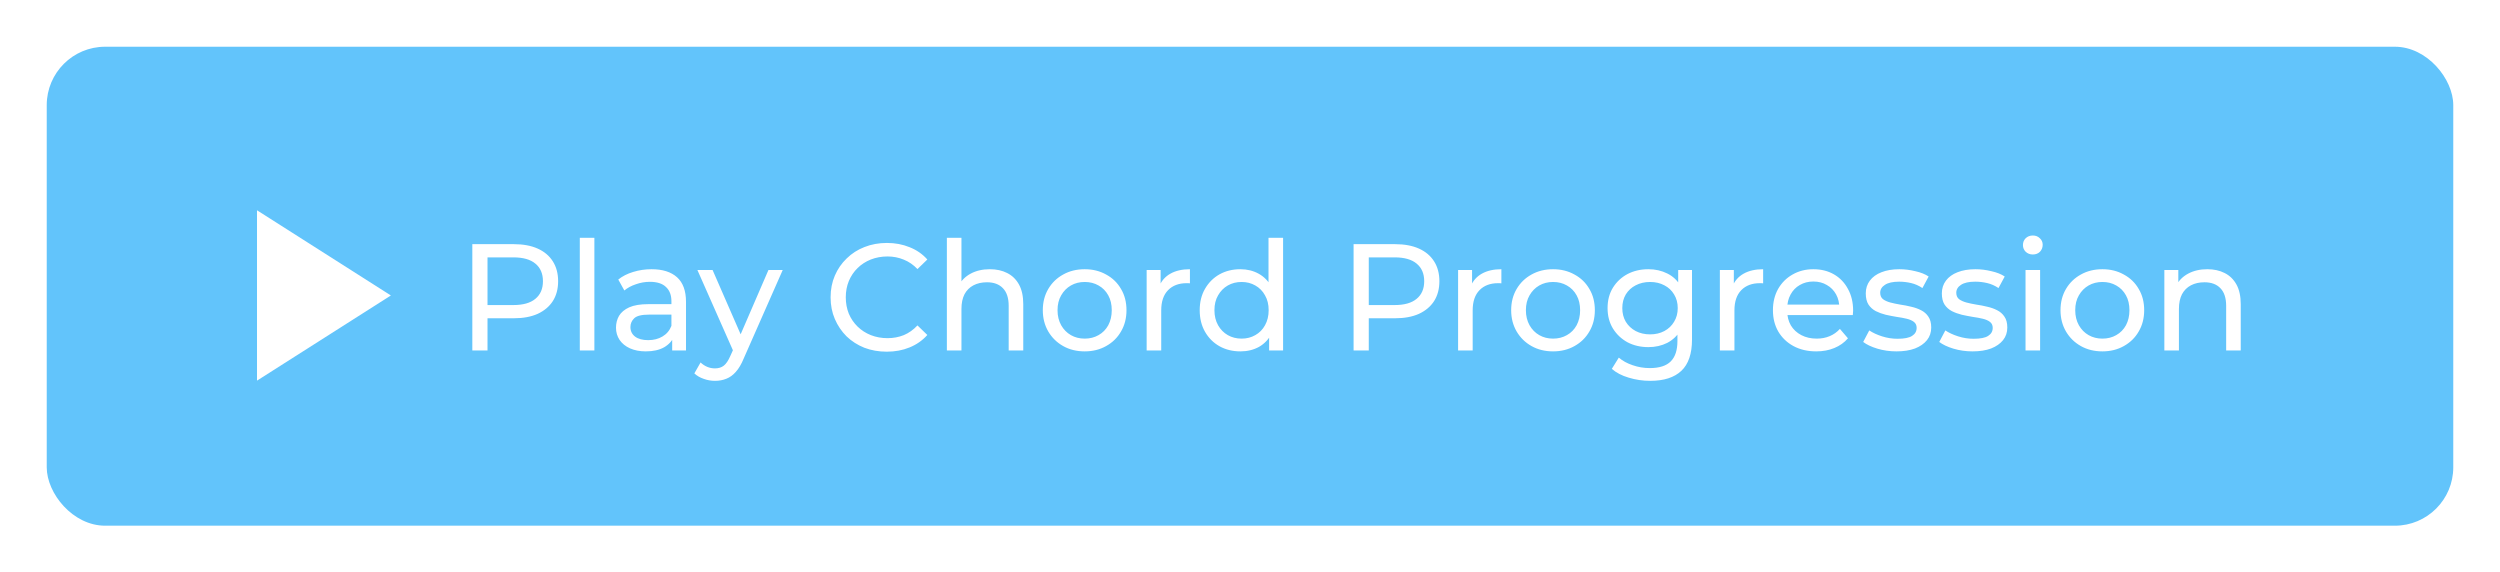 <svg width="214" height="49" viewBox="0 0 214 49" fill="none" xmlns="http://www.w3.org/2000/svg">
<g filter="url(#filter0_d_1437_4412)">
<rect x="4" y="4" width="206" height="41" rx="5" fill="#62C4FB"/>
</g>
<path d="M40.431 30V20.9H43.98C44.778 20.9 45.458 21.026 46.021 21.277C46.585 21.528 47.018 21.892 47.321 22.369C47.625 22.846 47.776 23.413 47.776 24.072C47.776 24.731 47.625 25.298 47.321 25.775C47.018 26.243 46.585 26.607 46.021 26.867C45.458 27.118 44.778 27.244 43.98 27.244H41.146L41.731 26.633V30H40.431ZM41.731 26.763L41.146 26.113H43.941C44.773 26.113 45.402 25.935 45.826 25.58C46.26 25.225 46.476 24.722 46.476 24.072C46.476 23.422 46.26 22.919 45.826 22.564C45.402 22.209 44.773 22.031 43.941 22.031H41.146L41.731 21.381V26.763ZM49.631 30V20.354H50.879V30H49.631ZM57.539 30V28.544L57.474 28.271V25.788C57.474 25.259 57.318 24.852 57.006 24.566C56.703 24.271 56.243 24.124 55.628 24.124C55.221 24.124 54.822 24.193 54.432 24.332C54.042 24.462 53.713 24.64 53.444 24.865L52.924 23.929C53.279 23.643 53.704 23.426 54.198 23.279C54.701 23.123 55.225 23.045 55.771 23.045C56.716 23.045 57.444 23.275 57.955 23.734C58.466 24.193 58.722 24.895 58.722 25.84V30H57.539ZM55.277 30.078C54.766 30.078 54.315 29.991 53.925 29.818C53.544 29.645 53.249 29.406 53.041 29.103C52.833 28.791 52.729 28.44 52.729 28.05C52.729 27.677 52.816 27.339 52.989 27.036C53.171 26.733 53.461 26.49 53.86 26.308C54.267 26.126 54.813 26.035 55.498 26.035H57.682V26.932H55.55C54.926 26.932 54.506 27.036 54.289 27.244C54.072 27.452 53.964 27.703 53.964 27.998C53.964 28.336 54.098 28.609 54.367 28.817C54.636 29.016 55.008 29.116 55.485 29.116C55.953 29.116 56.36 29.012 56.707 28.804C57.062 28.596 57.318 28.293 57.474 27.894L57.721 28.752C57.556 29.159 57.266 29.484 56.85 29.727C56.434 29.961 55.91 30.078 55.277 30.078ZM61.204 32.6C60.874 32.6 60.554 32.544 60.242 32.431C59.93 32.327 59.661 32.171 59.436 31.963L59.969 31.027C60.142 31.192 60.333 31.317 60.541 31.404C60.749 31.491 60.97 31.534 61.204 31.534C61.507 31.534 61.758 31.456 61.958 31.3C62.157 31.144 62.343 30.867 62.517 30.468L62.946 29.519L63.076 29.363L65.78 23.11H67.002L63.661 30.689C63.461 31.174 63.236 31.556 62.985 31.833C62.742 32.11 62.473 32.305 62.179 32.418C61.884 32.539 61.559 32.6 61.204 32.6ZM62.842 30.221L59.696 23.11H60.996L63.674 29.246L62.842 30.221ZM75.909 30.104C75.215 30.104 74.574 29.991 73.985 29.766C73.404 29.532 72.897 29.207 72.464 28.791C72.039 28.366 71.705 27.872 71.463 27.309C71.22 26.746 71.099 26.126 71.099 25.45C71.099 24.774 71.22 24.154 71.463 23.591C71.705 23.028 72.043 22.538 72.477 22.122C72.91 21.697 73.417 21.372 73.998 21.147C74.587 20.913 75.228 20.796 75.922 20.796C76.624 20.796 77.269 20.917 77.859 21.16C78.457 21.394 78.964 21.745 79.38 22.213L78.535 23.032C78.188 22.668 77.798 22.399 77.365 22.226C76.931 22.044 76.468 21.953 75.974 21.953C75.462 21.953 74.986 22.04 74.544 22.213C74.11 22.386 73.733 22.629 73.413 22.941C73.092 23.253 72.841 23.626 72.659 24.059C72.485 24.484 72.399 24.947 72.399 25.45C72.399 25.953 72.485 26.421 72.659 26.854C72.841 27.279 73.092 27.647 73.413 27.959C73.733 28.271 74.11 28.514 74.544 28.687C74.986 28.86 75.462 28.947 75.974 28.947C76.468 28.947 76.931 28.86 77.365 28.687C77.798 28.505 78.188 28.228 78.535 27.855L79.38 28.674C78.964 29.142 78.457 29.497 77.859 29.74C77.269 29.983 76.619 30.104 75.909 30.104ZM84.731 23.045C85.294 23.045 85.788 23.153 86.213 23.37C86.647 23.587 86.984 23.916 87.227 24.358C87.47 24.8 87.591 25.359 87.591 26.035V30H86.343V26.178C86.343 25.511 86.178 25.008 85.849 24.67C85.528 24.332 85.073 24.163 84.484 24.163C84.042 24.163 83.656 24.25 83.327 24.423C82.998 24.596 82.742 24.852 82.56 25.19C82.387 25.528 82.3 25.948 82.3 26.451V30H81.052V20.354H82.3V24.969L82.053 24.475C82.278 24.024 82.625 23.673 83.093 23.422C83.561 23.171 84.107 23.045 84.731 23.045ZM92.852 30.078C92.158 30.078 91.543 29.926 91.006 29.623C90.468 29.32 90.044 28.904 89.732 28.375C89.42 27.838 89.264 27.231 89.264 26.555C89.264 25.87 89.42 25.264 89.732 24.735C90.044 24.206 90.468 23.795 91.006 23.5C91.543 23.197 92.158 23.045 92.852 23.045C93.536 23.045 94.147 23.197 94.685 23.5C95.231 23.795 95.655 24.206 95.959 24.735C96.271 25.255 96.427 25.862 96.427 26.555C96.427 27.24 96.271 27.846 95.959 28.375C95.655 28.904 95.231 29.32 94.685 29.623C94.147 29.926 93.536 30.078 92.852 30.078ZM92.852 28.986C93.294 28.986 93.688 28.886 94.035 28.687C94.39 28.488 94.667 28.206 94.867 27.842C95.066 27.469 95.166 27.04 95.166 26.555C95.166 26.061 95.066 25.636 94.867 25.281C94.667 24.917 94.39 24.635 94.035 24.436C93.688 24.237 93.294 24.137 92.852 24.137C92.41 24.137 92.015 24.237 91.669 24.436C91.322 24.635 91.045 24.917 90.837 25.281C90.629 25.636 90.525 26.061 90.525 26.555C90.525 27.04 90.629 27.469 90.837 27.842C91.045 28.206 91.322 28.488 91.669 28.687C92.015 28.886 92.41 28.986 92.852 28.986ZM98.153 30V23.11H99.349V24.982L99.232 24.514C99.422 24.037 99.743 23.673 100.194 23.422C100.644 23.171 101.199 23.045 101.858 23.045V24.254C101.806 24.245 101.754 24.241 101.702 24.241C101.658 24.241 101.615 24.241 101.572 24.241C100.904 24.241 100.376 24.44 99.986 24.839C99.596 25.238 99.401 25.814 99.401 26.568V30H98.153ZM106.179 30.078C105.512 30.078 104.914 29.931 104.385 29.636C103.865 29.341 103.454 28.93 103.15 28.401C102.847 27.872 102.695 27.257 102.695 26.555C102.695 25.853 102.847 25.242 103.15 24.722C103.454 24.193 103.865 23.782 104.385 23.487C104.914 23.192 105.512 23.045 106.179 23.045C106.76 23.045 107.284 23.175 107.752 23.435C108.22 23.695 108.593 24.085 108.87 24.605C109.156 25.125 109.299 25.775 109.299 26.555C109.299 27.335 109.161 27.985 108.883 28.505C108.615 29.025 108.246 29.419 107.778 29.688C107.31 29.948 106.777 30.078 106.179 30.078ZM106.283 28.986C106.717 28.986 107.107 28.886 107.453 28.687C107.809 28.488 108.086 28.206 108.285 27.842C108.493 27.469 108.597 27.04 108.597 26.555C108.597 26.061 108.493 25.636 108.285 25.281C108.086 24.917 107.809 24.635 107.453 24.436C107.107 24.237 106.717 24.137 106.283 24.137C105.841 24.137 105.447 24.237 105.1 24.436C104.754 24.635 104.476 24.917 104.268 25.281C104.06 25.636 103.956 26.061 103.956 26.555C103.956 27.04 104.06 27.469 104.268 27.842C104.476 28.206 104.754 28.488 105.1 28.687C105.447 28.886 105.841 28.986 106.283 28.986ZM108.636 30V28.141L108.714 26.542L108.584 24.943V20.354H109.832V30H108.636ZM115.867 30V20.9H119.416C120.213 20.9 120.894 21.026 121.457 21.277C122.02 21.528 122.454 21.892 122.757 22.369C123.06 22.846 123.212 23.413 123.212 24.072C123.212 24.731 123.06 25.298 122.757 25.775C122.454 26.243 122.02 26.607 121.457 26.867C120.894 27.118 120.213 27.244 119.416 27.244H116.582L117.167 26.633V30H115.867ZM117.167 26.763L116.582 26.113H119.377C120.209 26.113 120.837 25.935 121.262 25.58C121.695 25.225 121.912 24.722 121.912 24.072C121.912 23.422 121.695 22.919 121.262 22.564C120.837 22.209 120.209 22.031 119.377 22.031H116.582L117.167 21.381V26.763ZM124.813 30V23.11H126.009V24.982L125.892 24.514C126.083 24.037 126.403 23.673 126.854 23.422C127.305 23.171 127.859 23.045 128.518 23.045V24.254C128.466 24.245 128.414 24.241 128.362 24.241C128.319 24.241 128.275 24.241 128.232 24.241C127.565 24.241 127.036 24.44 126.646 24.839C126.256 25.238 126.061 25.814 126.061 26.568V30H124.813ZM132.944 30.078C132.25 30.078 131.635 29.926 131.098 29.623C130.56 29.32 130.136 28.904 129.824 28.375C129.512 27.838 129.356 27.231 129.356 26.555C129.356 25.87 129.512 25.264 129.824 24.735C130.136 24.206 130.56 23.795 131.098 23.5C131.635 23.197 132.25 23.045 132.944 23.045C133.628 23.045 134.239 23.197 134.777 23.5C135.323 23.795 135.747 24.206 136.051 24.735C136.363 25.255 136.519 25.862 136.519 26.555C136.519 27.24 136.363 27.846 136.051 28.375C135.747 28.904 135.323 29.32 134.777 29.623C134.239 29.926 133.628 30.078 132.944 30.078ZM132.944 28.986C133.386 28.986 133.78 28.886 134.127 28.687C134.482 28.488 134.759 28.206 134.959 27.842C135.158 27.469 135.258 27.04 135.258 26.555C135.258 26.061 135.158 25.636 134.959 25.281C134.759 24.917 134.482 24.635 134.127 24.436C133.78 24.237 133.386 24.137 132.944 24.137C132.502 24.137 132.107 24.237 131.761 24.436C131.414 24.635 131.137 24.917 130.929 25.281C130.721 25.636 130.617 26.061 130.617 26.555C130.617 27.04 130.721 27.469 130.929 27.842C131.137 28.206 131.414 28.488 131.761 28.687C132.107 28.886 132.502 28.986 132.944 28.986ZM141.261 32.6C140.628 32.6 140.013 32.509 139.415 32.327C138.825 32.154 138.344 31.902 137.972 31.573L138.57 30.611C138.89 30.888 139.285 31.105 139.753 31.261C140.221 31.426 140.71 31.508 141.222 31.508C142.036 31.508 142.634 31.317 143.016 30.936C143.397 30.555 143.588 29.974 143.588 29.194V27.738L143.718 26.373L143.653 24.995V23.11H144.836V29.064C144.836 30.277 144.532 31.17 143.926 31.742C143.319 32.314 142.431 32.6 141.261 32.6ZM141.105 29.714C140.437 29.714 139.839 29.575 139.311 29.298C138.791 29.012 138.375 28.618 138.063 28.115C137.759 27.612 137.608 27.032 137.608 26.373C137.608 25.706 137.759 25.125 138.063 24.631C138.375 24.128 138.791 23.738 139.311 23.461C139.839 23.184 140.437 23.045 141.105 23.045C141.694 23.045 142.231 23.166 142.717 23.409C143.202 23.643 143.588 24.007 143.874 24.501C144.168 24.995 144.316 25.619 144.316 26.373C144.316 27.118 144.168 27.738 143.874 28.232C143.588 28.726 143.202 29.099 142.717 29.35C142.231 29.593 141.694 29.714 141.105 29.714ZM141.248 28.622C141.707 28.622 142.114 28.527 142.47 28.336C142.825 28.145 143.102 27.881 143.302 27.543C143.51 27.205 143.614 26.815 143.614 26.373C143.614 25.931 143.51 25.541 143.302 25.203C143.102 24.865 142.825 24.605 142.47 24.423C142.114 24.232 141.707 24.137 141.248 24.137C140.788 24.137 140.377 24.232 140.013 24.423C139.657 24.605 139.376 24.865 139.168 25.203C138.968 25.541 138.869 25.931 138.869 26.373C138.869 26.815 138.968 27.205 139.168 27.543C139.376 27.881 139.657 28.145 140.013 28.336C140.377 28.527 140.788 28.622 141.248 28.622ZM147.22 30V23.11H148.416V24.982L148.299 24.514C148.49 24.037 148.81 23.673 149.261 23.422C149.712 23.171 150.266 23.045 150.925 23.045V24.254C150.873 24.245 150.821 24.241 150.769 24.241C150.726 24.241 150.682 24.241 150.639 24.241C149.972 24.241 149.443 24.44 149.053 24.839C148.663 25.238 148.468 25.814 148.468 26.568V30H147.22ZM155.468 30.078C154.731 30.078 154.081 29.926 153.518 29.623C152.963 29.32 152.53 28.904 152.218 28.375C151.914 27.846 151.763 27.24 151.763 26.555C151.763 25.87 151.91 25.264 152.205 24.735C152.508 24.206 152.92 23.795 153.44 23.5C153.968 23.197 154.562 23.045 155.221 23.045C155.888 23.045 156.477 23.192 156.989 23.487C157.5 23.782 157.899 24.198 158.185 24.735C158.479 25.264 158.627 25.883 158.627 26.594C158.627 26.646 158.622 26.707 158.614 26.776C158.614 26.845 158.609 26.91 158.601 26.971H152.738V26.074H157.951L157.444 26.386C157.452 25.944 157.361 25.55 157.171 25.203C156.98 24.856 156.716 24.588 156.378 24.397C156.048 24.198 155.663 24.098 155.221 24.098C154.787 24.098 154.402 24.198 154.064 24.397C153.726 24.588 153.461 24.861 153.271 25.216C153.08 25.563 152.985 25.961 152.985 26.412V26.62C152.985 27.079 153.089 27.491 153.297 27.855C153.513 28.21 153.812 28.488 154.194 28.687C154.575 28.886 155.013 28.986 155.507 28.986C155.914 28.986 156.282 28.917 156.612 28.778C156.95 28.639 157.244 28.431 157.496 28.154L158.185 28.96C157.873 29.324 157.483 29.601 157.015 29.792C156.555 29.983 156.04 30.078 155.468 30.078ZM162.336 30.078C161.764 30.078 161.218 30 160.698 29.844C160.186 29.688 159.783 29.497 159.489 29.272L160.009 28.284C160.303 28.483 160.667 28.652 161.101 28.791C161.534 28.93 161.976 28.999 162.427 28.999C163.007 28.999 163.423 28.917 163.675 28.752C163.935 28.587 164.065 28.358 164.065 28.063C164.065 27.846 163.987 27.677 163.831 27.556C163.675 27.435 163.467 27.344 163.207 27.283C162.955 27.222 162.674 27.17 162.362 27.127C162.05 27.075 161.738 27.014 161.426 26.945C161.114 26.867 160.828 26.763 160.568 26.633C160.308 26.494 160.1 26.308 159.944 26.074C159.788 25.831 159.71 25.511 159.71 25.112C159.71 24.696 159.827 24.332 160.061 24.02C160.295 23.708 160.624 23.47 161.049 23.305C161.482 23.132 161.993 23.045 162.583 23.045C163.033 23.045 163.488 23.101 163.948 23.214C164.416 23.318 164.797 23.47 165.092 23.669L164.559 24.657C164.247 24.449 163.922 24.306 163.584 24.228C163.246 24.15 162.908 24.111 162.57 24.111C162.024 24.111 161.616 24.202 161.348 24.384C161.079 24.557 160.945 24.783 160.945 25.06C160.945 25.294 161.023 25.476 161.179 25.606C161.343 25.727 161.551 25.823 161.803 25.892C162.063 25.961 162.349 26.022 162.661 26.074C162.973 26.117 163.285 26.178 163.597 26.256C163.909 26.325 164.19 26.425 164.442 26.555C164.702 26.685 164.91 26.867 165.066 27.101C165.23 27.335 165.313 27.647 165.313 28.037C165.313 28.453 165.191 28.813 164.949 29.116C164.706 29.419 164.364 29.658 163.922 29.831C163.48 29.996 162.951 30.078 162.336 30.078ZM168.848 30.078C168.276 30.078 167.73 30 167.21 29.844C166.699 29.688 166.296 29.497 166.001 29.272L166.521 28.284C166.816 28.483 167.18 28.652 167.613 28.791C168.047 28.93 168.489 28.999 168.939 28.999C169.52 28.999 169.936 28.917 170.187 28.752C170.447 28.587 170.577 28.358 170.577 28.063C170.577 27.846 170.499 27.677 170.343 27.556C170.187 27.435 169.979 27.344 169.719 27.283C169.468 27.222 169.186 27.17 168.874 27.127C168.562 27.075 168.25 27.014 167.938 26.945C167.626 26.867 167.34 26.763 167.08 26.633C166.82 26.494 166.612 26.308 166.456 26.074C166.3 25.831 166.222 25.511 166.222 25.112C166.222 24.696 166.339 24.332 166.573 24.02C166.807 23.708 167.137 23.47 167.561 23.305C167.995 23.132 168.506 23.045 169.095 23.045C169.546 23.045 170.001 23.101 170.46 23.214C170.928 23.318 171.31 23.47 171.604 23.669L171.071 24.657C170.759 24.449 170.434 24.306 170.096 24.228C169.758 24.15 169.42 24.111 169.082 24.111C168.536 24.111 168.129 24.202 167.86 24.384C167.592 24.557 167.457 24.783 167.457 25.06C167.457 25.294 167.535 25.476 167.691 25.606C167.856 25.727 168.064 25.823 168.315 25.892C168.575 25.961 168.861 26.022 169.173 26.074C169.485 26.117 169.797 26.178 170.109 26.256C170.421 26.325 170.703 26.425 170.954 26.555C171.214 26.685 171.422 26.867 171.578 27.101C171.743 27.335 171.825 27.647 171.825 28.037C171.825 28.453 171.704 28.813 171.461 29.116C171.219 29.419 170.876 29.658 170.434 29.831C169.992 29.996 169.464 30.078 168.848 30.078ZM173.385 30V23.11H174.633V30H173.385ZM174.009 21.784C173.766 21.784 173.563 21.706 173.398 21.55C173.242 21.394 173.164 21.203 173.164 20.978C173.164 20.744 173.242 20.549 173.398 20.393C173.563 20.237 173.766 20.159 174.009 20.159C174.252 20.159 174.451 20.237 174.607 20.393C174.772 20.54 174.854 20.727 174.854 20.952C174.854 21.186 174.776 21.385 174.62 21.55C174.464 21.706 174.26 21.784 174.009 21.784ZM179.967 30.078C179.274 30.078 178.658 29.926 178.121 29.623C177.584 29.32 177.159 28.904 176.847 28.375C176.535 27.838 176.379 27.231 176.379 26.555C176.379 25.87 176.535 25.264 176.847 24.735C177.159 24.206 177.584 23.795 178.121 23.5C178.658 23.197 179.274 23.045 179.967 23.045C180.652 23.045 181.263 23.197 181.8 23.5C182.346 23.795 182.771 24.206 183.074 24.735C183.386 25.255 183.542 25.862 183.542 26.555C183.542 27.24 183.386 27.846 183.074 28.375C182.771 28.904 182.346 29.32 181.8 29.623C181.263 29.926 180.652 30.078 179.967 30.078ZM179.967 28.986C180.409 28.986 180.803 28.886 181.15 28.687C181.505 28.488 181.783 28.206 181.982 27.842C182.181 27.469 182.281 27.04 182.281 26.555C182.281 26.061 182.181 25.636 181.982 25.281C181.783 24.917 181.505 24.635 181.15 24.436C180.803 24.237 180.409 24.137 179.967 24.137C179.525 24.137 179.131 24.237 178.784 24.436C178.437 24.635 178.16 24.917 177.952 25.281C177.744 25.636 177.64 26.061 177.64 26.555C177.64 27.04 177.744 27.469 177.952 27.842C178.16 28.206 178.437 28.488 178.784 28.687C179.131 28.886 179.525 28.986 179.967 28.986ZM188.947 23.045C189.51 23.045 190.004 23.153 190.429 23.37C190.862 23.587 191.2 23.916 191.443 24.358C191.686 24.8 191.807 25.359 191.807 26.035V30H190.559V26.178C190.559 25.511 190.394 25.008 190.065 24.67C189.744 24.332 189.289 24.163 188.7 24.163C188.258 24.163 187.872 24.25 187.543 24.423C187.214 24.596 186.958 24.852 186.776 25.19C186.603 25.528 186.516 25.948 186.516 26.451V30H185.268V23.11H186.464V24.969L186.269 24.475C186.494 24.024 186.841 23.673 187.309 23.422C187.777 23.171 188.323 23.045 188.947 23.045Z" fill="white"/>
<path d="M22 18V32.583L33.458 25.292L22 18Z" fill="white"/>
<defs>
<filter id="filter0_d_1437_4412" x="0" y="0" width="214" height="49" filterUnits="userSpaceOnUse" color-interpolation-filters="sRGB">
<feFlood flood-opacity="0" result="BackgroundImageFix"/>
<feColorMatrix in="SourceAlpha" type="matrix" values="0 0 0 0 0 0 0 0 0 0 0 0 0 0 0 0 0 0 127 0" result="hardAlpha"/>
<feOffset/>
<feGaussianBlur stdDeviation="2"/>
<feComposite in2="hardAlpha" operator="out"/>
<feColorMatrix type="matrix" values="0 0 0 0 0 0 0 0 0 0 0 0 0 0 0 0 0 0 0.15 0"/>
<feBlend mode="normal" in2="BackgroundImageFix" result="effect1_dropShadow_1437_4412"/>
<feBlend mode="normal" in="SourceGraphic" in2="effect1_dropShadow_1437_4412" result="shape"/>
</filter>
</defs>
</svg>
